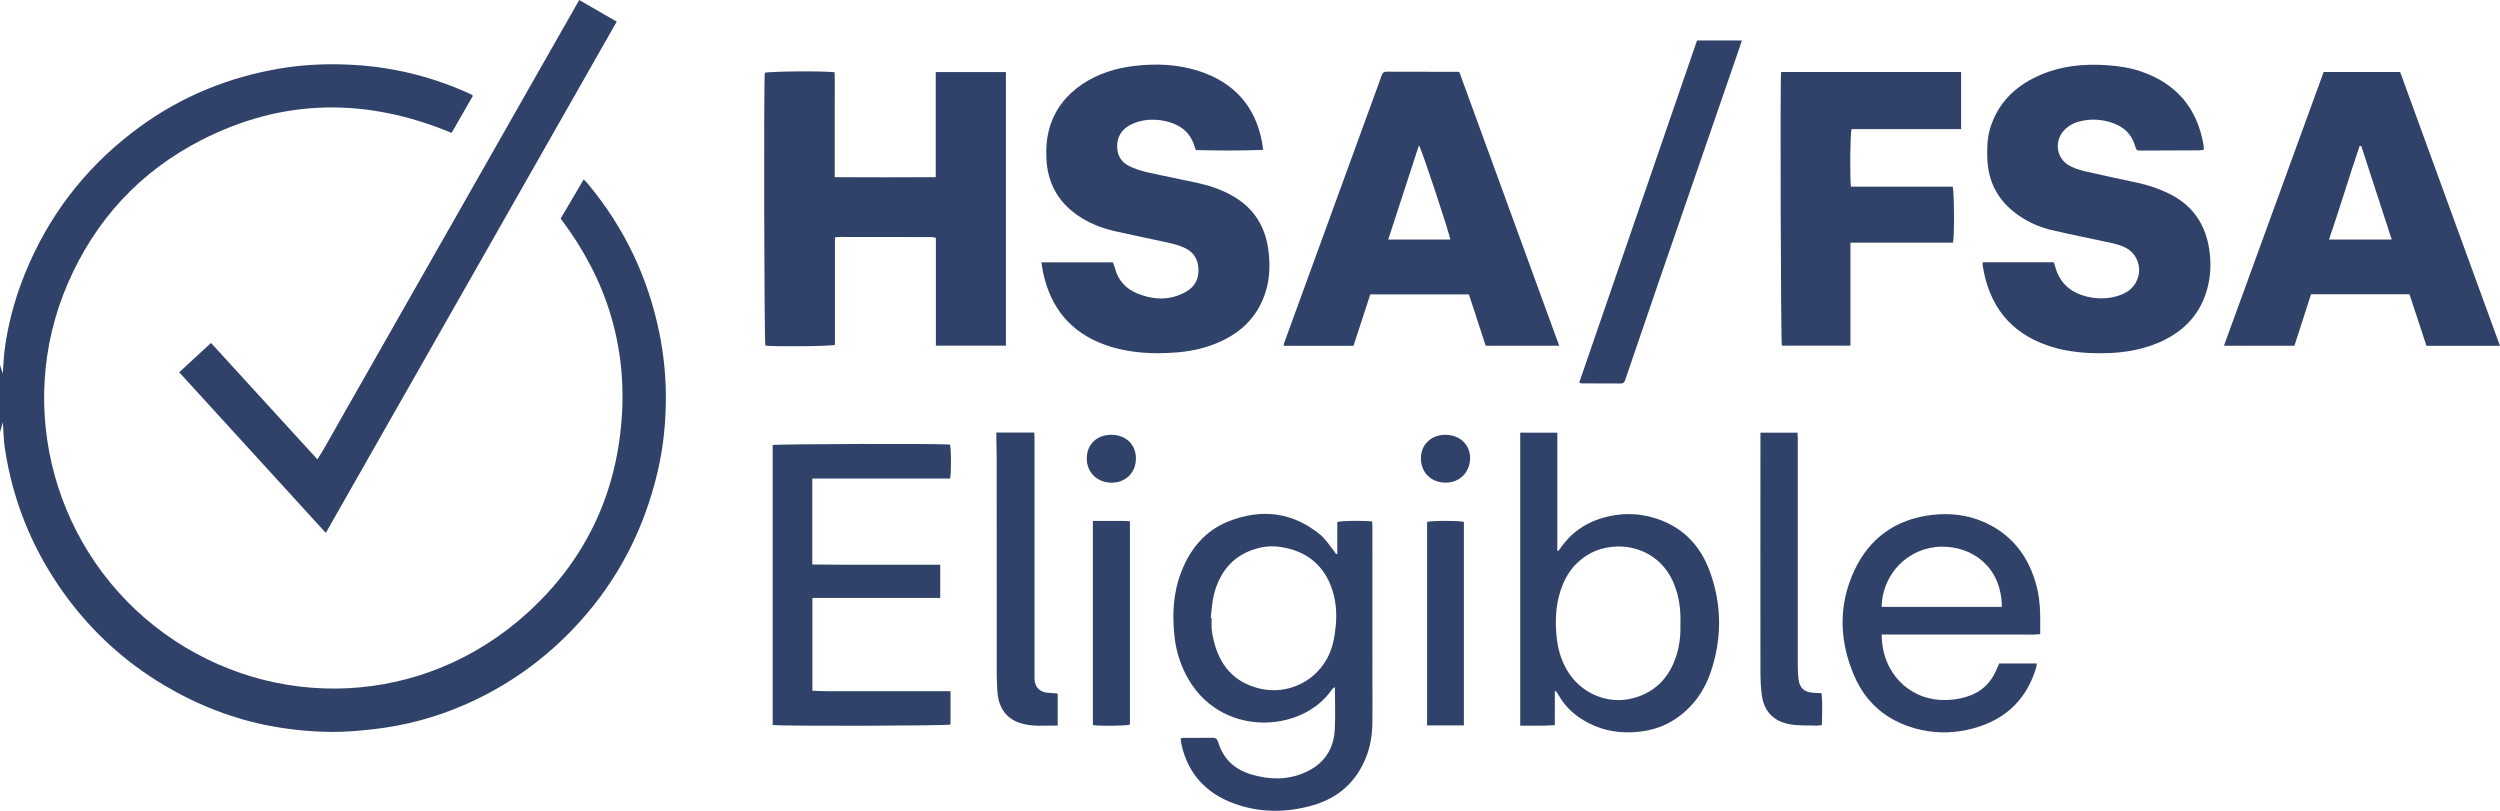 <svg width="74" height="24" viewBox="0 0 74 24" fill="none" xmlns="http://www.w3.org/2000/svg">
<path d="M0 10.802C0.028 10.889 0.055 10.976 0.082 11.061C0.1 10.826 0.107 10.589 0.137 10.354C0.254 9.452 0.512 8.59 0.883 7.76C1.608 6.138 2.696 4.809 4.124 3.764C5.37 2.852 6.763 2.286 8.283 2.028C9.025 1.903 9.774 1.877 10.523 1.924C11.715 2 12.859 2.292 13.947 2.794C13.961 2.801 13.973 2.815 13.998 2.837C13.79 3.198 13.582 3.56 13.367 3.934C10.87 2.892 8.396 2.902 5.969 4.142C4.141 5.076 2.82 6.51 2.004 8.397C0.414 12.078 1.614 16.402 4.866 18.752C8.083 21.077 12.537 20.957 15.639 18.117C17.287 16.609 18.214 14.713 18.395 12.477C18.577 10.247 17.947 8.249 16.595 6.47C16.82 6.087 17.044 5.706 17.277 5.311C17.322 5.358 17.369 5.4 17.408 5.448C18.477 6.736 19.178 8.201 19.515 9.845C19.64 10.459 19.706 11.079 19.71 11.703C19.714 12.461 19.641 13.216 19.467 13.958C19.069 15.656 18.301 17.157 17.124 18.445C16.165 19.495 15.035 20.305 13.731 20.871C12.882 21.239 12 21.475 11.084 21.581C10.675 21.627 10.262 21.666 9.851 21.665C9.242 21.662 8.635 21.605 8.033 21.494C6.908 21.284 5.859 20.875 4.875 20.293C3.599 19.537 2.547 18.54 1.717 17.309C0.889 16.082 0.365 14.736 0.144 13.273C0.105 13.009 0.102 12.739 0.084 12.496C0.061 12.579 0.031 12.688 0 12.796C0 12.131 0 11.466 0 10.801V10.802Z" fill="#31426A"></path>
<path d="M27.702 10.232V7.04C27.65 7.031 27.606 7.017 27.563 7.017C26.652 7.015 25.74 7.014 24.828 7.014C24.795 7.014 24.762 7.023 24.714 7.029V10.208C24.578 10.252 22.92 10.265 22.655 10.23C22.62 10.079 22.604 2.473 22.638 2.156C22.763 2.111 24.339 2.095 24.705 2.138C24.715 2.476 24.706 2.817 24.708 3.158C24.71 3.502 24.708 3.846 24.708 4.19C24.708 4.533 24.708 4.876 24.708 5.244C25.71 5.25 26.693 5.25 27.698 5.244V2.133H29.775V10.232H27.702Z" fill="#31426A"></path>
<path d="M58.69 7.764H60.794C60.81 7.814 60.825 7.858 60.837 7.903C60.982 8.432 61.358 8.702 61.867 8.799C62.134 8.85 62.412 8.841 62.678 8.761C62.978 8.671 63.207 8.502 63.294 8.18C63.379 7.865 63.236 7.515 62.957 7.354C62.767 7.244 62.555 7.205 62.346 7.16C61.801 7.042 61.255 6.935 60.714 6.806C60.315 6.711 59.948 6.536 59.623 6.281C59.104 5.875 58.845 5.337 58.824 4.681C58.815 4.384 58.82 4.087 58.908 3.798C59.135 3.057 59.634 2.564 60.322 2.25C60.977 1.952 61.671 1.879 62.381 1.931C62.718 1.955 63.049 2.004 63.371 2.114C64.41 2.469 65.029 3.186 65.222 4.272C65.232 4.322 65.23 4.374 65.233 4.434C65.184 4.441 65.145 4.449 65.106 4.45C64.537 4.453 63.969 4.455 63.4 4.457C63.249 4.457 63.244 4.47 63.195 4.308C63.098 3.982 62.879 3.768 62.568 3.652C62.24 3.53 61.901 3.508 61.558 3.593C61.385 3.636 61.234 3.717 61.108 3.845C60.8 4.161 60.858 4.676 61.241 4.895C61.38 4.974 61.538 5.029 61.694 5.066C62.219 5.188 62.748 5.295 63.275 5.411C63.592 5.481 63.9 5.583 64.195 5.726C64.907 6.074 65.296 6.648 65.4 7.428C65.448 7.778 65.438 8.126 65.355 8.47C65.16 9.281 64.649 9.818 63.9 10.14C63.291 10.401 62.647 10.472 61.991 10.454C61.525 10.441 61.065 10.383 60.621 10.231C59.492 9.846 58.873 9.036 58.689 7.869C58.684 7.841 58.689 7.812 58.689 7.765L58.69 7.764Z" fill="#31426A"></path>
<path d="M37.392 4.436C36.718 4.463 36.06 4.459 35.401 4.442C35.386 4.408 35.375 4.389 35.369 4.367C35.256 3.957 34.982 3.715 34.582 3.607C34.242 3.516 33.901 3.515 33.572 3.644C33.289 3.755 33.093 3.946 33.07 4.273C33.05 4.567 33.168 4.79 33.427 4.917C33.591 4.998 33.772 5.057 33.951 5.097C34.443 5.209 34.939 5.304 35.432 5.411C35.779 5.487 36.114 5.598 36.429 5.767C37.123 6.139 37.482 6.733 37.556 7.505C37.596 7.913 37.578 8.32 37.438 8.714C37.24 9.278 36.877 9.701 36.36 9.991C35.891 10.253 35.382 10.387 34.85 10.43C34.126 10.49 33.411 10.455 32.719 10.21C31.698 9.848 31.101 9.119 30.876 8.068C30.856 7.972 30.845 7.875 30.828 7.765H32.942C32.961 7.82 32.986 7.878 33.002 7.939C33.096 8.298 33.325 8.548 33.658 8.684C34.147 8.883 34.641 8.905 35.116 8.629C35.378 8.477 35.491 8.243 35.473 7.941C35.455 7.643 35.304 7.436 35.035 7.323C34.902 7.267 34.761 7.224 34.621 7.193C34.083 7.073 33.542 6.965 33.005 6.844C32.606 6.754 32.231 6.605 31.891 6.369C31.309 5.966 31.01 5.409 30.974 4.705C30.958 4.389 30.978 4.077 31.07 3.771C31.234 3.222 31.571 2.803 32.04 2.489C32.513 2.172 33.043 2.012 33.604 1.948C34.246 1.875 34.885 1.905 35.499 2.106C36.514 2.44 37.153 3.127 37.354 4.197C37.368 4.27 37.377 4.344 37.391 4.436L37.392 4.436Z" fill="#31426A"></path>
<path d="M74 10.236H71.823C71.655 9.729 71.489 9.221 71.321 8.711H68.406C68.244 9.215 68.082 9.718 67.916 10.233H65.829C66.813 7.53 67.794 4.836 68.78 2.131H71.044C72.028 4.829 73.01 7.525 73.999 10.236L74 10.236ZM69.895 4.324C69.879 4.322 69.864 4.319 69.847 4.317C69.532 5.23 69.261 6.158 68.938 7.091H70.795C70.492 6.158 70.193 5.241 69.895 4.324Z" fill="#31426A"></path>
<path d="M43.976 10.233C43.81 9.725 43.645 9.223 43.48 8.715H40.56C40.397 9.216 40.231 9.723 40.064 10.236H37.995C38.002 10.199 38.006 10.166 38.017 10.136C38.944 7.591 39.872 5.047 40.8 2.503C40.835 2.41 40.868 2.317 40.9 2.223C40.924 2.154 40.966 2.122 41.042 2.122C41.745 2.124 42.447 2.125 43.15 2.126C43.161 2.126 43.172 2.133 43.2 2.142C44.179 4.826 45.163 7.521 46.152 10.233H43.976ZM41.09 7.091H42.928C42.911 6.921 42.079 4.407 42.001 4.301C41.697 5.23 41.398 6.151 41.091 7.091H41.09Z" fill="#31426A"></path>
<path d="M17.146 0.001C17.526 0.22 17.882 0.426 18.255 0.64C15.38 5.694 12.515 10.728 9.644 15.774C8.193 14.185 6.755 12.609 5.305 11.02C5.626 10.724 5.932 10.441 6.246 10.151C7.3 11.304 8.339 12.441 9.396 13.598C9.658 13.182 9.877 12.767 10.11 12.362C10.348 11.948 10.583 11.533 10.819 11.117C11.053 10.707 11.286 10.297 11.519 9.887C11.752 9.477 11.986 9.067 12.219 8.657C12.453 8.247 12.685 7.837 12.919 7.427C13.155 7.012 13.391 6.597 13.628 6.182C13.861 5.772 14.094 5.362 14.327 4.952C14.561 4.541 14.794 4.131 15.027 3.721C15.261 3.311 15.493 2.901 15.727 2.49C15.963 2.075 16.199 1.66 16.436 1.245C16.668 0.836 16.903 0.428 17.146 0V0.001Z" fill="#31426A"></path>
<path d="M58.048 2.131V3.822H54.806C54.765 3.953 54.753 5.257 54.789 5.525H57.799C57.847 5.681 57.853 6.98 57.809 7.182H54.773V10.231H52.743C52.712 10.13 52.688 2.357 52.721 2.131H58.048Z" fill="#31426A"></path>
<path d="M39.584 15.452C39.717 15.412 40.335 15.403 40.617 15.437C40.619 15.501 40.623 15.569 40.623 15.636C40.623 17.152 40.623 18.668 40.624 20.184C40.624 20.587 40.628 20.989 40.623 21.391C40.618 21.743 40.566 22.088 40.435 22.417C40.141 23.155 39.6 23.629 38.846 23.841C38.067 24.061 37.282 24.063 36.517 23.78C35.711 23.482 35.178 22.92 34.978 22.066C34.963 22 34.958 21.931 34.947 21.857C34.991 21.849 35.019 21.84 35.046 21.84C35.325 21.839 35.604 21.842 35.883 21.838C35.979 21.837 36.03 21.87 36.058 21.965C36.206 22.465 36.546 22.776 37.035 22.922C37.567 23.081 38.099 23.095 38.619 22.869C39.172 22.629 39.476 22.199 39.509 21.599C39.531 21.186 39.513 20.773 39.513 20.336C39.475 20.366 39.444 20.38 39.428 20.405C38.549 21.711 36.065 21.863 35.097 19.957C34.918 19.606 34.807 19.233 34.765 18.842C34.695 18.196 34.724 17.559 34.959 16.946C35.224 16.252 35.669 15.706 36.367 15.431C37.337 15.049 38.259 15.152 39.081 15.828C39.239 15.958 39.352 16.144 39.484 16.306C39.508 16.336 39.527 16.37 39.549 16.402C39.561 16.399 39.572 16.395 39.584 16.391V15.452ZM35.838 18.291L35.863 18.294C35.863 18.394 35.859 18.492 35.864 18.592C35.867 18.661 35.878 18.731 35.891 18.8C36.035 19.551 36.399 20.118 37.169 20.35C38.169 20.652 39.2 20.069 39.453 19.049C39.496 18.875 39.522 18.694 39.539 18.515C39.575 18.127 39.542 17.742 39.407 17.377C39.179 16.765 38.745 16.38 38.105 16.229C37.84 16.167 37.574 16.149 37.312 16.208C36.562 16.378 36.116 16.868 35.932 17.601C35.875 17.825 35.868 18.06 35.838 18.291V18.291Z" fill="#31426A"></path>
<path d="M46.023 20.453V21.464C45.678 21.492 45.345 21.476 44.999 21.479V12.806H46.097V16.297C46.107 16.3 46.118 16.302 46.128 16.305C46.161 16.26 46.195 16.215 46.228 16.171C46.622 15.633 47.163 15.348 47.81 15.248C48.165 15.193 48.519 15.212 48.864 15.303C49.744 15.531 50.323 16.102 50.623 16.947C50.969 17.924 50.971 18.915 50.636 19.898C50.441 20.47 50.099 20.941 49.592 21.281C49.266 21.499 48.907 21.617 48.519 21.659C47.992 21.716 47.491 21.646 47.015 21.399C46.654 21.212 46.359 20.96 46.153 20.608C46.127 20.563 46.097 20.519 46.069 20.475C46.067 20.472 46.06 20.471 46.024 20.454L46.023 20.453ZM49.741 18.429C49.752 18.041 49.7 17.657 49.552 17.288C49.096 16.152 47.829 15.949 47.044 16.396C46.541 16.682 46.269 17.135 46.136 17.683C46.042 18.067 46.038 18.457 46.076 18.848C46.11 19.199 46.205 19.533 46.385 19.84C46.789 20.529 47.601 20.873 48.36 20.661C49.011 20.479 49.421 20.041 49.622 19.401C49.721 19.087 49.752 18.763 49.74 18.429L49.741 18.429Z" fill="#31426A"></path>
<path d="M27.831 17.699H24.047V20.444C24.397 20.471 24.738 20.457 25.079 20.459C25.415 20.461 25.753 20.459 26.089 20.459C26.432 20.459 26.774 20.459 27.117 20.46C27.453 20.46 27.788 20.46 28.136 20.46V21.446C28.006 21.486 23.094 21.498 22.871 21.459V13.174C22.987 13.14 27.838 13.126 28.119 13.159C28.156 13.285 28.161 13.957 28.124 14.164H24.044V16.709C24.676 16.719 25.306 16.715 25.936 16.716C26.563 16.716 27.19 16.716 27.831 16.716V17.699Z" fill="#31426A"></path>
<path d="M55.697 18.784C55.711 19.983 56.556 20.658 57.396 20.715C57.713 20.736 58.02 20.699 58.319 20.586C58.67 20.453 58.916 20.213 59.072 19.875C59.108 19.796 59.142 19.716 59.177 19.639H60.289C60.282 19.688 60.281 19.728 60.27 19.764C59.959 20.799 59.245 21.387 58.214 21.607C57.708 21.715 57.197 21.701 56.695 21.563C55.86 21.333 55.244 20.819 54.897 20.031C54.442 18.997 54.406 17.927 54.885 16.894C55.333 15.927 56.116 15.368 57.184 15.242C57.718 15.179 58.24 15.237 58.735 15.457C59.512 15.802 59.998 16.403 60.244 17.21C60.34 17.524 60.382 17.848 60.389 18.175C60.394 18.367 60.39 18.559 60.39 18.77C60.188 18.796 59.993 18.779 59.798 18.782C59.606 18.785 59.415 18.782 59.223 18.782C59.026 18.782 58.828 18.782 58.631 18.782C58.434 18.782 58.236 18.782 58.038 18.782C57.841 18.782 57.655 18.782 57.463 18.782C57.266 18.782 57.068 18.782 56.871 18.782C56.679 18.782 56.488 18.782 56.296 18.782C56.1 18.782 55.904 18.782 55.697 18.782L55.697 18.784ZM59.255 17.963C59.243 16.777 58.382 16.17 57.468 16.182C56.506 16.196 55.715 16.965 55.698 17.963H59.255Z" fill="#31426A"></path>
<path d="M51.559 1.198C51.529 1.291 51.508 1.357 51.486 1.421C50.683 3.749 49.88 6.076 49.078 8.404C48.751 9.351 48.428 10.299 48.106 11.246C48.082 11.318 48.048 11.353 47.971 11.352C47.583 11.35 47.194 11.351 46.805 11.348C46.789 11.348 46.774 11.337 46.745 11.325C47.907 7.95 49.068 4.578 50.232 1.198H51.559Z" fill="#31426A"></path>
<path d="M30.616 12.802C30.618 12.877 30.622 12.944 30.622 13.012C30.622 15.315 30.622 17.617 30.622 19.92C30.622 19.978 30.62 20.037 30.622 20.095C30.63 20.335 30.768 20.483 31.01 20.505C31.102 20.514 31.194 20.519 31.286 20.526C31.291 20.526 31.295 20.533 31.308 20.545V21.476C30.923 21.47 30.546 21.523 30.18 21.397C29.73 21.242 29.547 20.887 29.52 20.442C29.497 20.064 29.503 19.685 29.503 19.306C29.501 17.394 29.503 15.482 29.502 13.569C29.502 13.383 29.495 13.196 29.492 13.01C29.492 12.947 29.492 12.884 29.492 12.802H30.616Z" fill="#31426A"></path>
<path d="M52.107 12.807H53.206C53.208 12.868 53.214 12.925 53.214 12.981C53.214 15.209 53.213 17.436 53.214 19.664C53.214 19.821 53.22 19.979 53.242 20.134C53.276 20.365 53.408 20.48 53.638 20.503C53.725 20.512 53.811 20.513 53.918 20.518C53.951 20.832 53.933 21.142 53.927 21.461C53.868 21.468 53.823 21.48 53.779 21.478C53.507 21.468 53.229 21.486 52.965 21.436C52.46 21.34 52.195 21.025 52.14 20.51C52.12 20.319 52.109 20.127 52.109 19.934C52.106 17.619 52.108 15.304 52.109 12.989C52.109 12.932 52.109 12.875 52.109 12.806L52.107 12.807Z" fill="#31426A"></path>
<path d="M32.35 15.42C32.665 15.42 32.965 15.42 33.266 15.42C33.323 15.42 33.38 15.427 33.446 15.431V21.448C33.333 21.485 32.597 21.497 32.349 21.463V15.42H32.35Z" fill="#31426A"></path>
<path d="M43.331 21.471H42.242V15.449C42.369 15.409 43.142 15.405 43.331 15.447V21.471V21.471Z" fill="#31426A"></path>
<path d="M32.888 12.87C33.321 12.868 33.619 13.149 33.623 13.563C33.628 13.985 33.32 14.292 32.896 14.288C32.477 14.283 32.171 13.985 32.168 13.578C32.165 13.161 32.461 12.871 32.887 12.87H32.888Z" fill="#31426A"></path>
<path d="M42.788 12.87C43.209 12.872 43.514 13.161 43.515 13.555C43.515 13.977 43.209 14.287 42.791 14.286C42.355 14.286 42.054 13.982 42.059 13.55C42.065 13.153 42.371 12.867 42.788 12.87Z" fill="#31426A"></path>
</svg>
